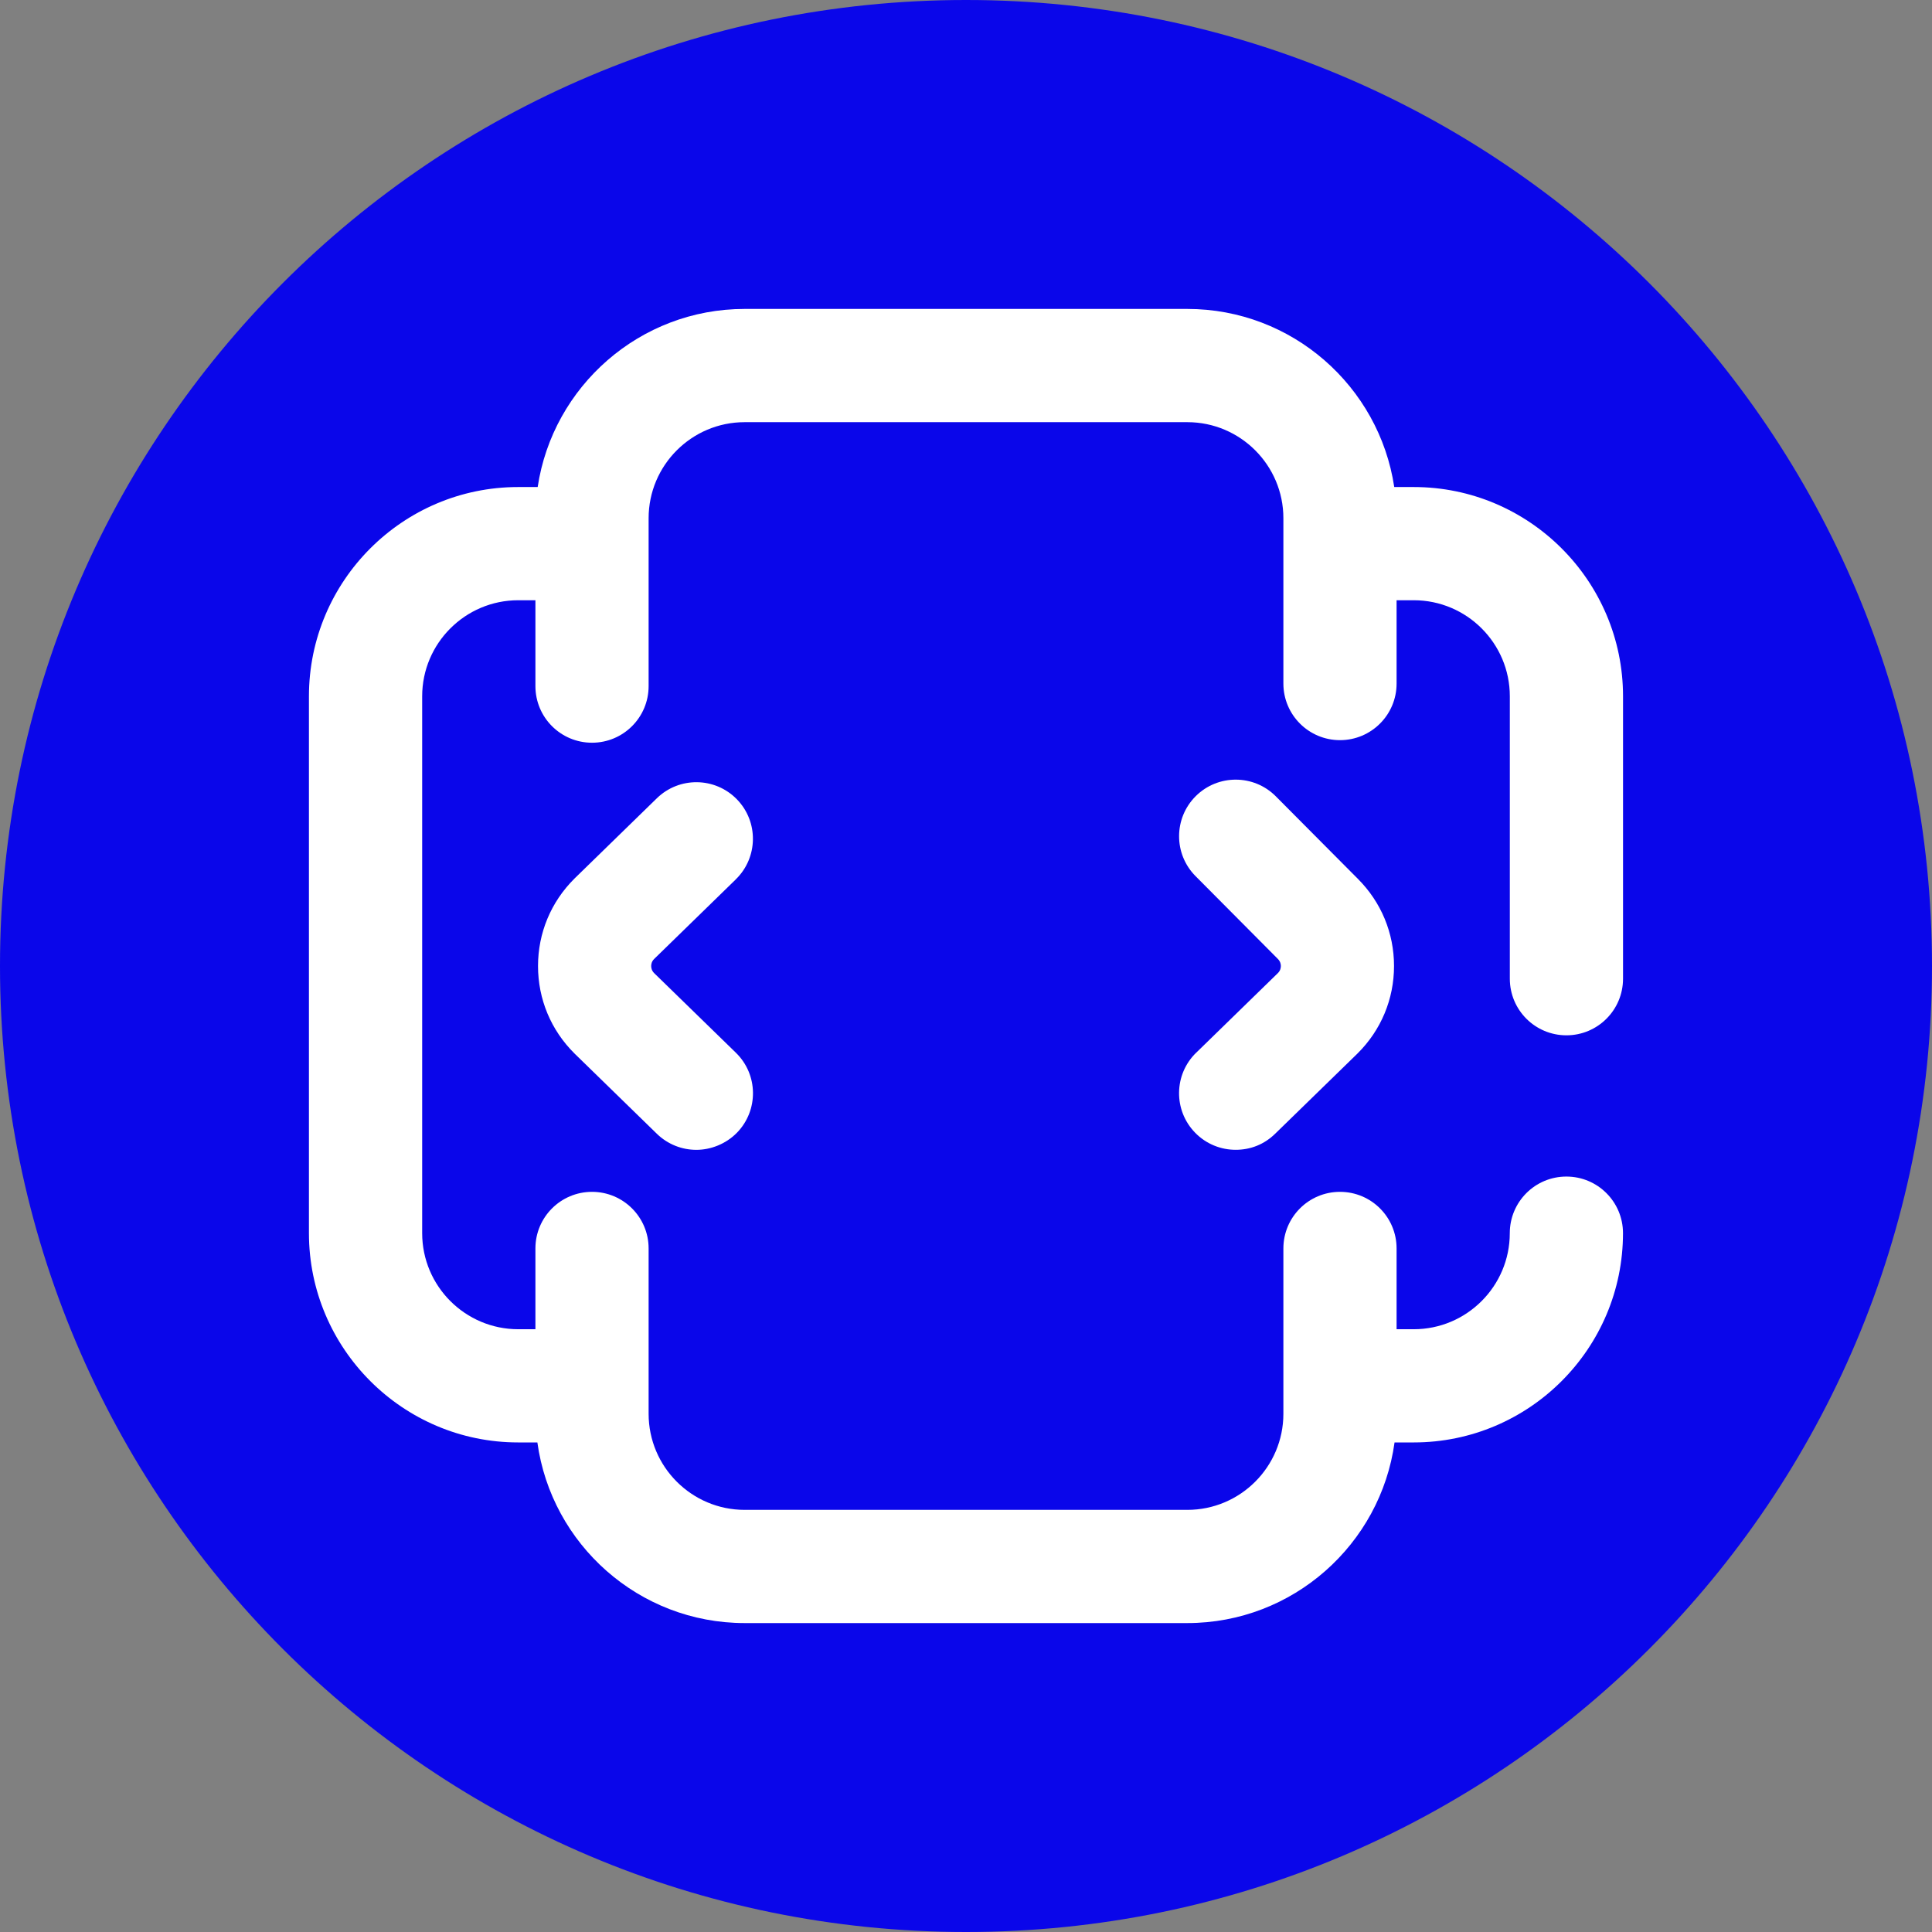 <?xml version="1.0" encoding="UTF-8"?>
<svg id="Camada_2" data-name="Camada 2" xmlns="http://www.w3.org/2000/svg" viewBox="0 0 512 512">
  <rect x="0" y="0" width="512" height="512" fill="#808080" stroke="none"/>
  <defs>
    <style>
      .cls-1 {
        fill: #fff;
      }

      .cls-2 {
        fill: #0a06ea;
      }
    </style>
  </defs>
  <g id="Camada_1-2" data-name="Camada 1">
    <path class="cls-2" d="M512,256c0,141.39-114.61,256-256,256S0,397.39,0,256,114.61,0,256,0s256,114.61,256,256Z"/>
    <g>
      <path class="cls-1" d="M415.12,274.37c8.28,0,15-6.71,15-15v-74.84c0-30.58-24.88-55.46-55.46-55.46h-5.17c-4-26.68-27.06-47.2-54.84-47.2h-117.32c-27.77,0-50.84,20.52-54.84,47.2h-5.17c-30.58,0-55.45,24.88-55.45,55.46v142.27c0,30.58,24.88,55.46,55.45,55.46h5.09c3.71,27,26.92,47.87,54.92,47.87h117.32c28,0,51.21-20.87,54.92-47.87h5.09c30.58,0,55.45-24.88,55.45-55.46,0-8.29-6.71-15-15-15s-15,6.71-15,15c0,14.04-11.42,25.46-25.45,25.46h-4.55v-21.41c0-8.29-6.71-15-15-15s-15,6.71-15,15v43.82c0,14.04-11.42,25.46-25.45,25.46h-117.32c-14.04,0-25.45-11.42-25.45-25.46v-43.82c0-8.29-6.72-15-15-15s-15,6.71-15,15v21.41h-4.55c-14.04,0-25.46-11.42-25.46-25.46v-142.27c0-14.04,11.42-25.46,25.46-25.46h4.55v22.76c0,8.29,6.71,15,15,15s15-6.71,15-15v-44.5c0-14.04,11.42-25.45,25.45-25.45h117.32c14.04,0,25.45,11.42,25.45,25.45v43.82c0,8.29,6.72,15,15,15s15-6.71,15-15v-22.08h4.55c14.04,0,25.46,11.42,25.46,25.46v74.84c0,8.29,6.71,15,15,15Z"/>
      <path class="cls-1" d="M317,278.97c-5.94,5.78-6.06,15.28-.28,21.21,2.94,3.02,6.84,4.53,10.75,4.53s7.55-1.41,10.46-4.26l21.74-21.18.09-.09c6.24-6.18,9.67-14.42,9.67-23.18s-3.42-16.96-9.62-23.14l-21.71-21.83c-5.84-5.87-15.34-5.89-21.21-.05-5.87,5.84-5.9,15.34-.05,21.21l21.73,21.86.07.07c.66.66.8,1.39.8,1.88s-.13,1.21-.77,1.86l-21.66,21.11Z"/>
      <path class="cls-1" d="M195,233.03c5.93-5.78,6.06-15.28.28-21.21s-15.28-6.05-21.21-.27l-21.73,21.18s-.06.06-.09.09c-6.24,6.19-9.67,14.42-9.67,23.19s3.43,17,9.67,23.18l.09.09,21.73,21.18c2.92,2.84,6.7,4.26,10.47,4.26s7.8-1.52,10.75-4.53c5.78-5.93,5.66-15.43-.28-21.21l-21.67-21.11c-.63-.64-.77-1.36-.77-1.86s.13-1.21.77-1.86l21.67-21.12Z"/>
    </g>
  </g>
</svg>